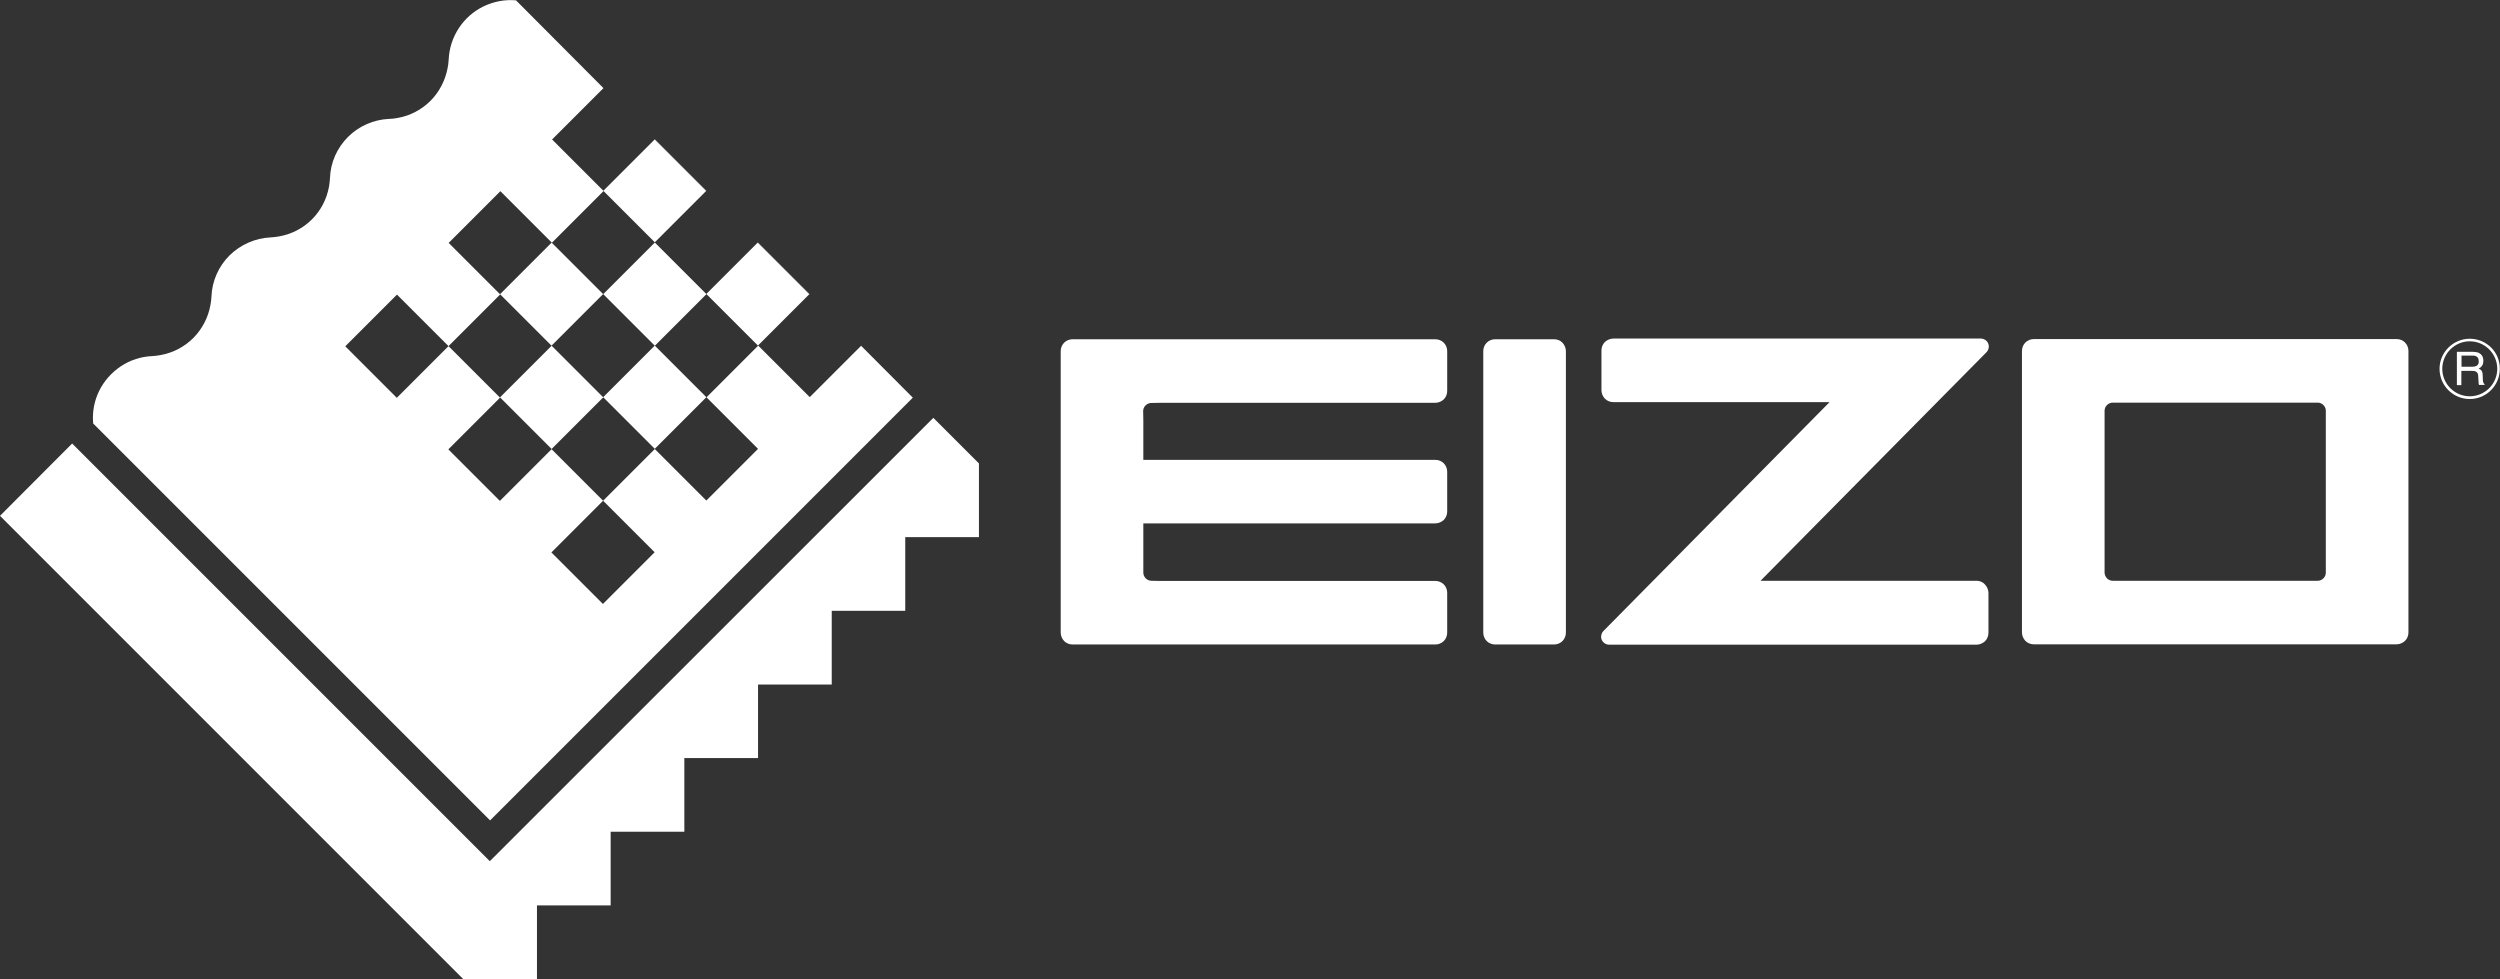 <?xml version="1.0" encoding="utf-8"?>
<!-- Generator: Adobe Illustrator 27.0.1, SVG Export Plug-In . SVG Version: 6.00 Build 0)  -->
<svg version="1.1" id="Ebene_1" xmlns="http://www.w3.org/2000/svg" xmlns:xlink="http://www.w3.org/1999/xlink" x="0px" y="0px"
	 viewBox="0 0 145.54 57" style="enable-background:new 0 0 145.54 57;" xml:space="preserve">
<rect x="0" y="0" width="145.54" height="57" fill="#333333" stroke="none"/>
<style type="text/css">
	.st0{fill:#FFFFFF;}
</style>
	<g>
	<path class="st0" d="M139.52,19.74H118.4c-0.18,0-0.36,0.07-0.49,0.2c-0.13,0.13-0.2,0.31-0.2,0.49v16.39c0,0.18,0.08,0.36,0.2,0.49
		c0.13,0.13,0.31,0.2,0.49,0.2h21.12c0.18,0,0.36-0.08,0.49-0.2c0.13-0.13,0.2-0.31,0.2-0.49V20.43c0-0.18-0.07-0.36-0.2-0.49
		C139.89,19.81,139.71,19.74,139.52,19.74 M135.4,33.34c0,0.12-0.05,0.24-0.14,0.33c-0.09,0.09-0.21,0.14-0.33,0.14h-11.94
		c-0.12,0-0.24-0.05-0.33-0.14c-0.08-0.09-0.14-0.21-0.14-0.33v-9.43c0-0.12,0.05-0.24,0.14-0.33c0.09-0.09,0.21-0.14,0.33-0.14
		h11.94c0.12,0,0.24,0.05,0.33,0.14c0.09,0.09,0.14,0.21,0.14,0.33V33.34z"/>
	<path class="st0" d="M115.08,33.81h-12.59l13.17-13.32c0.08-0.09,0.12-0.21,0.12-0.33c0-0.12-0.06-0.24-0.14-0.32
		c-0.09-0.08-0.2-0.13-0.32-0.13h-21.4c-0.18,0-0.36,0.08-0.49,0.2c-0.13,0.13-0.2,0.31-0.2,0.49v2.32c0,0.18,0.08,0.36,0.2,0.49
		c0.13,0.13,0.31,0.2,0.49,0.2h12.59L93.33,36.75c-0.08,0.09-0.12,0.21-0.12,0.33c0,0.12,0.06,0.24,0.14,0.32
		c0.09,0.08,0.2,0.13,0.32,0.13h21.4c0.18,0,0.36-0.08,0.49-0.2c0.13-0.13,0.2-0.31,0.2-0.49v-2.32c0-0.18-0.08-0.36-0.2-0.49
		C115.44,33.89,115.26,33.81,115.08,33.81"/>
	<path class="st0" d="M90.47,19.75h-3.43c-0.18,0-0.36,0.07-0.49,0.2c-0.13,0.13-0.2,0.31-0.2,0.49v16.39c0,0.18,0.07,0.36,0.2,0.49
		c0.13,0.13,0.31,0.2,0.49,0.2h3.43c0.18,0,0.36-0.07,0.49-0.2c0.13-0.13,0.2-0.31,0.2-0.49V20.44c0-0.18-0.08-0.36-0.2-0.49
		C90.84,19.82,90.66,19.75,90.47,19.75"/>
	<path class="st0" d="M83.56,19.75H62.44c-0.18,0-0.36,0.07-0.49,0.2c-0.13,0.13-0.2,0.31-0.2,0.49v16.39c0,0.18,0.08,0.36,0.2,0.49
		c0.13,0.13,0.31,0.2,0.49,0.2h21.12c0.18,0,0.36-0.07,0.49-0.2c0.13-0.13,0.2-0.31,0.2-0.49v-2.32c0-0.18-0.07-0.36-0.2-0.49
		c-0.13-0.13-0.31-0.2-0.49-0.2H67.51l-0.48-0.01c-0.12,0-0.24-0.05-0.33-0.14c-0.09-0.09-0.14-0.21-0.14-0.33l0-0.27v-2.6h17
		c0.18,0,0.36-0.08,0.49-0.2c0.13-0.13,0.2-0.31,0.2-0.49v-2.32c0-0.18-0.07-0.36-0.2-0.49c-0.13-0.13-0.31-0.2-0.49-0.2h-17v-2.28
		l-0.01-0.56c0-0.12,0.05-0.24,0.14-0.33c0.09-0.09,0.21-0.14,0.33-0.14l0.53-0.01h16.01c0.18,0,0.36-0.08,0.49-0.2
		c0.13-0.13,0.2-0.31,0.2-0.49v-2.32c0-0.18-0.07-0.36-0.2-0.49C83.92,19.82,83.74,19.75,83.56,19.75"/>
	<path class="st0" d="M143.78,19.72c-0.97,0-1.76,0.79-1.76,1.75c0,0.97,0.78,1.76,1.76,1.76c0.97,0,1.75-0.79,1.75-1.76
		C145.54,20.5,144.75,19.72,143.78,19.72 M143.78,23.07c-0.88,0-1.6-0.72-1.6-1.6c0-0.88,0.72-1.6,1.6-1.6c0.88,0,1.6,0.72,1.6,1.6
		C145.38,22.35,144.66,23.07,143.78,23.07"/>
	<path class="st0" d="M144.56,22.24c-0.01-0.04-0.02-0.09-0.02-0.16l-0.01-0.26c0-0.11-0.03-0.19-0.06-0.24c-0.04-0.05-0.1-0.09-0.17-0.12
		c0.09-0.05,0.15-0.1,0.2-0.18c0.05-0.07,0.07-0.17,0.07-0.28c0-0.22-0.09-0.37-0.27-0.46c-0.1-0.04-0.22-0.06-0.37-0.06h-0.9v1.94
		h0.26v-0.83h0.6c0.11,0,0.19,0.01,0.24,0.04c0.09,0.04,0.14,0.13,0.14,0.25l0.02,0.32c0,0.08,0.01,0.13,0.01,0.15
		c0.01,0.03,0.01,0.05,0.02,0.06h0.32v-0.04C144.61,22.35,144.58,22.31,144.56,22.24 M144.2,21.28c-0.07,0.05-0.17,0.07-0.29,0.07
		h-0.61V20.7h0.64c0.09,0,0.16,0.01,0.21,0.04c0.1,0.05,0.15,0.14,0.15,0.28C144.31,21.15,144.27,21.23,144.2,21.28"/>
	<rect class="st0" x="45.62" y="13.5" transform="matrix(0.707 -0.707 0.707 0.707 2.319 36.837)" width="0.01" height="4.25"/>
	<rect class="st0" x="39.62" y="7.49" transform="matrix(0.707 -0.707 0.707 0.707 4.806 30.833)" width="0.01" height="4.24"/>
	<rect class="st0" x="36.01" y="8.99" transform="matrix(0.707 -0.707 0.707 0.707 3.307 30.212)" width="4.23" height="4.24"/>
	<rect class="st0" x="36" y="21" transform="matrix(0.707 -0.707 0.707 0.707 -5.186 33.729)" width="4.25" height="4.25"/>
	<rect class="st0" x="42.01" y="14.99" transform="matrix(0.707 -0.707 0.707 0.707 0.82 36.217)" width="4.23" height="4.25"/>
	<rect class="st0" x="29.99" y="21.01" transform="matrix(0.707 -0.707 0.707 0.707 -6.948 29.481)" width="4.25" height="4.25"/>
	<rect class="st0" x="29.99" y="15" transform="matrix(0.707 -0.707 0.707 0.707 -2.699 27.725)" width="4.25" height="4.24"/>
	<rect class="st0" x="36" y="14.99" transform="matrix(0.707 -0.707 0.707 0.707 -0.933 31.978)" width="4.25" height="4.25"/>
	<path class="st0" d="M50.13,20.13l-2.99,2.99l-3-3l-3.01,3.01l3,3l-3.01,3.01l-3-3l-3.01,3.01l3,3l-3.01,3.01l-3-3l3.01-3.01l-3-3l-3.01,3.01
		l-3-3l3.01-3.01l-3-3l-3.01,3.01l-3-3l3.01-3.01l3,3l3.01-3.01l-3-3l3.01-3.01l3,3l3.01-3.01l-3-3l2.99-2.99l-5.09-5.11
		c-0.65-0.06-1.3,0.07-1.89,0.35c-0.59,0.29-1.08,0.72-1.44,1.27c-0.36,0.55-0.56,1.17-0.59,1.83c-0.01,0.18-0.03,0.35-0.07,0.53
		c-0.14,0.7-0.48,1.36-0.99,1.87c-0.51,0.51-1.17,0.86-1.88,0.99c-0.17,0.03-0.34,0.06-0.52,0.06c-0.9,0.04-1.76,0.41-2.4,1.05
		c-0.64,0.64-1.02,1.49-1.05,2.4c-0.01,0.17-0.03,0.34-0.06,0.51c-0.13,0.71-0.47,1.37-0.99,1.89c-0.52,0.52-1.18,0.86-1.9,0.99
		c-0.17,0.03-0.33,0.05-0.5,0.06c-0.9,0.04-1.76,0.42-2.4,1.05c-0.64,0.64-1.02,1.5-1.05,2.4c-0.01,0.17-0.03,0.33-0.06,0.49
		c-0.13,0.72-0.47,1.38-0.99,1.91c-0.52,0.52-1.19,0.87-1.91,1c-0.16,0.03-0.32,0.05-0.49,0.06c-0.65,0.03-1.28,0.23-1.82,0.59
		c-0.54,0.36-0.98,0.85-1.27,1.44c-0.28,0.57-0.4,1.21-0.35,1.84c0,0.02,0,0.03,0,0.05l23.11,23.11l24.61-24.61L50.13,20.13z"/>
	<polygon class="st0" points="54.33,24.32 54.33,24.33 28.51,50.14 28.52,50.14 4.2,25.82 0,30.03 26.97,57 31.26,57 31.26,52.71 35.55,52.71
		35.55,48.42 39.84,48.42 39.84,44.13 44.13,44.13 44.13,39.85 48.42,39.85 48.42,35.56 52.7,35.56 52.7,31.27 56.99,31.27 
		56.99,26.98 	"/>
</g>
</svg>
